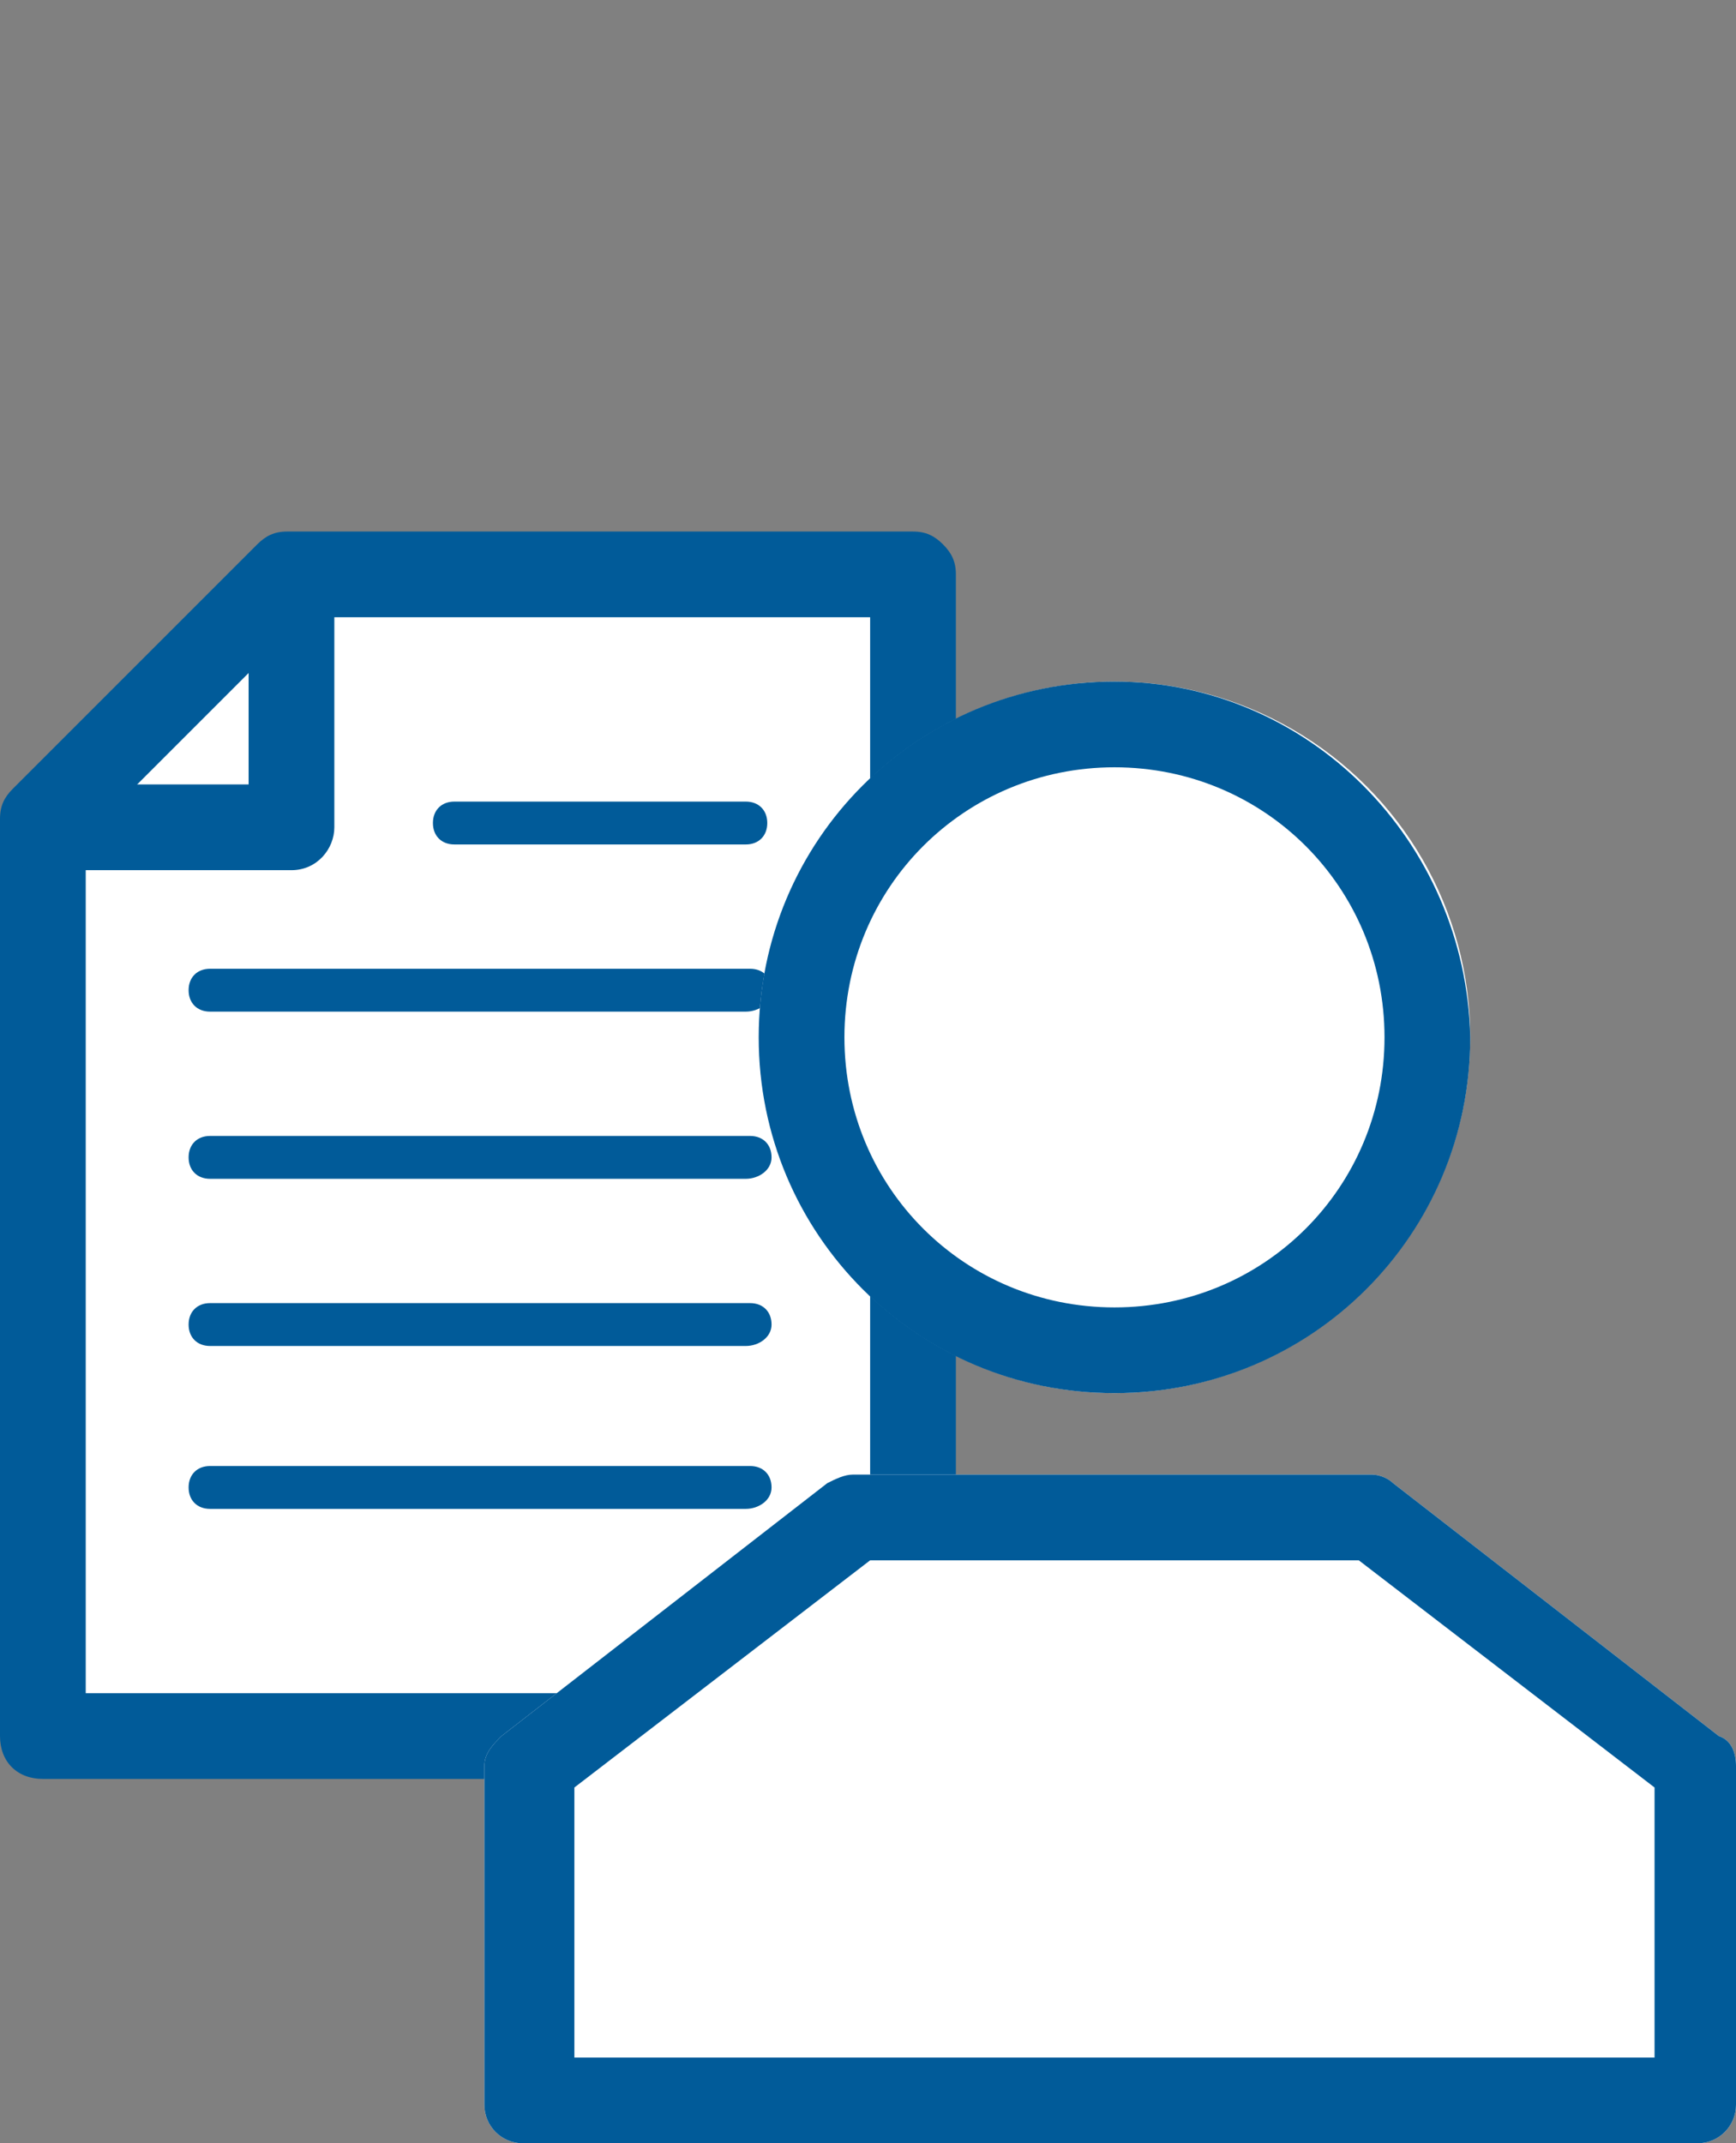 <?xml version="1.0" encoding="utf-8"?>
<!-- Generator: Adobe Illustrator 26.3.1, SVG Export Plug-In . SVG Version: 6.00 Build 0)  -->
<svg version="1.1" id="レイヤー_1" xmlns="http://www.w3.org/2000/svg" xmlns:xlink="http://www.w3.org/1999/xlink" x="0px"
	 y="0px" viewBox="0 0 40.5 50" style="enable-background:new 0 0 40.5 50;" xml:space="preserve">
<rect x="0" y="0" width="40.5" height="50" fill="#808080" stroke="none"/>
<g>
	<g>
		<polyline style="fill:#FFFFFF;" points="21.3,40.5 1,40.5 1,19.1 6.7,13.4 21.3,13.4 21.3,40.5 		"/>
		<path style="fill:#015B99;" d="M21.3,41.5H1c-0.6,0-1-0.4-1-1V19.1c0-0.3,0.1-0.5,0.3-0.7L6,12.7c0.2-0.2,0.4-0.3,0.7-0.3h14.6
			c0.3,0,0.5,0.1,0.7,0.3s0.3,0.4,0.3,0.7l0,27.1c0,0.2-0.1,0.4-0.2,0.6C21.9,41.4,21.6,41.5,21.3,41.5z M2,39.5h18.3l0-25.1H7.1
			L2,19.5V39.5z"/>
	</g>
	<path style="fill:#015B99;" d="M6.8,20.3H1c-0.6,0-1-0.4-1-1s0.4-1,1-1h4.8v-4.8c0-0.6,0.4-1,1-1s1,0.4,1,1v5.8
		C7.8,19.8,7.4,20.3,6.8,20.3z"/>
	<g>
		<line style="fill:#FFFFFF;" x1="4.9" y1="23.1" x2="17.4" y2="23.1"/>
		<path style="fill:#015B99;" d="M17.4,23.6H4.9c-0.3,0-0.5-0.2-0.5-0.5s0.2-0.5,0.5-0.5h12.6c0.3,0,0.5,0.2,0.5,0.5
			S17.7,23.6,17.4,23.6z"/>
	</g>
	<g>
		<line style="fill:#FFFFFF;" x1="10.7" y1="19.2" x2="17.4" y2="19.2"/>
		<path style="fill:#015B99;" d="M17.4,19.7h-6.8c-0.3,0-0.5-0.2-0.5-0.5s0.2-0.5,0.5-0.5h6.8c0.3,0,0.5,0.2,0.5,0.5
			S17.7,19.7,17.4,19.7z"/>
	</g>
	<g>
		<line style="fill:#FFFFFF;" x1="4.9" y1="27" x2="17.4" y2="27"/>
		<path style="fill:#015B99;" d="M17.4,27.5H4.9c-0.3,0-0.5-0.2-0.5-0.5s0.2-0.5,0.5-0.5h12.6c0.3,0,0.5,0.2,0.5,0.5
			S17.7,27.5,17.4,27.5z"/>
	</g>
	<g>
		<line style="fill:#FFFFFF;" x1="4.9" y1="30.9" x2="17.4" y2="30.9"/>
		<path style="fill:#015B99;" d="M17.4,31.4H4.9c-0.3,0-0.5-0.2-0.5-0.5s0.2-0.5,0.5-0.5h12.6c0.3,0,0.5,0.2,0.5,0.5
			S17.7,31.4,17.4,31.4z"/>
	</g>
	<g>
		<line style="fill:#FFFFFF;" x1="4.9" y1="34.7" x2="17.4" y2="34.7"/>
		<path style="fill:#015B99;" d="M17.4,35.2H4.9c-0.3,0-0.5-0.2-0.5-0.5s0.2-0.5,0.5-0.5h12.6c0.3,0,0.5,0.2,0.5,0.5
			S17.7,35.2,17.4,35.2z"/>
	</g>
</g>
<g>
	<g>
		<circle style="fill:#FFFFFF;" cx="26" cy="24.2" r="8.3"/>
		<path style="fill:#015B99;" d="M26,17.9c3.5,0,6.3,2.8,6.3,6.3s-2.8,6.3-6.3,6.3c-3.5,0-6.3-2.8-6.3-6.3S22.5,17.9,26,17.9
			 M26,15.9c-4.6,0-8.3,3.7-8.3,8.3c0,4.6,3.7,8.3,8.3,8.3s8.3-3.7,8.3-8.3C34.2,19.6,30.5,15.9,26,15.9L26,15.9z"/>
	</g>
	<g>
		<path style="fill:#FFFFFF;" d="M32,34.4H19.9c-0.2,0-0.4,0.1-0.6,0.2l-7.6,5.9c-0.2,0.2-0.4,0.4-0.4,0.7v7.9
			c0,0.5,0.4,0.9,0.9,0.9h27.4c0.5,0,0.9-0.4,0.9-0.9v-7.9c0-0.3-0.1-0.6-0.4-0.7l-7.6-5.9C32.4,34.5,32.2,34.4,32,34.4z"/>
		<path style="fill:#015B99;" d="M31.7,36.4l6.9,5.3V48H13.4v-6.3l6.9-5.3H31.7 M32,34.4H19.9c-0.2,0-0.4,0.1-0.6,0.2l-7.6,5.9
			c-0.2,0.2-0.4,0.4-0.4,0.7v7.9c0,0.5,0.4,0.9,0.9,0.9h27.4c0.5,0,0.9-0.4,0.9-0.9v-7.9c0-0.3-0.1-0.6-0.4-0.7l-7.6-5.9
			C32.4,34.5,32.2,34.4,32,34.4L32,34.4z"/>
	</g>
</g>
</svg>
